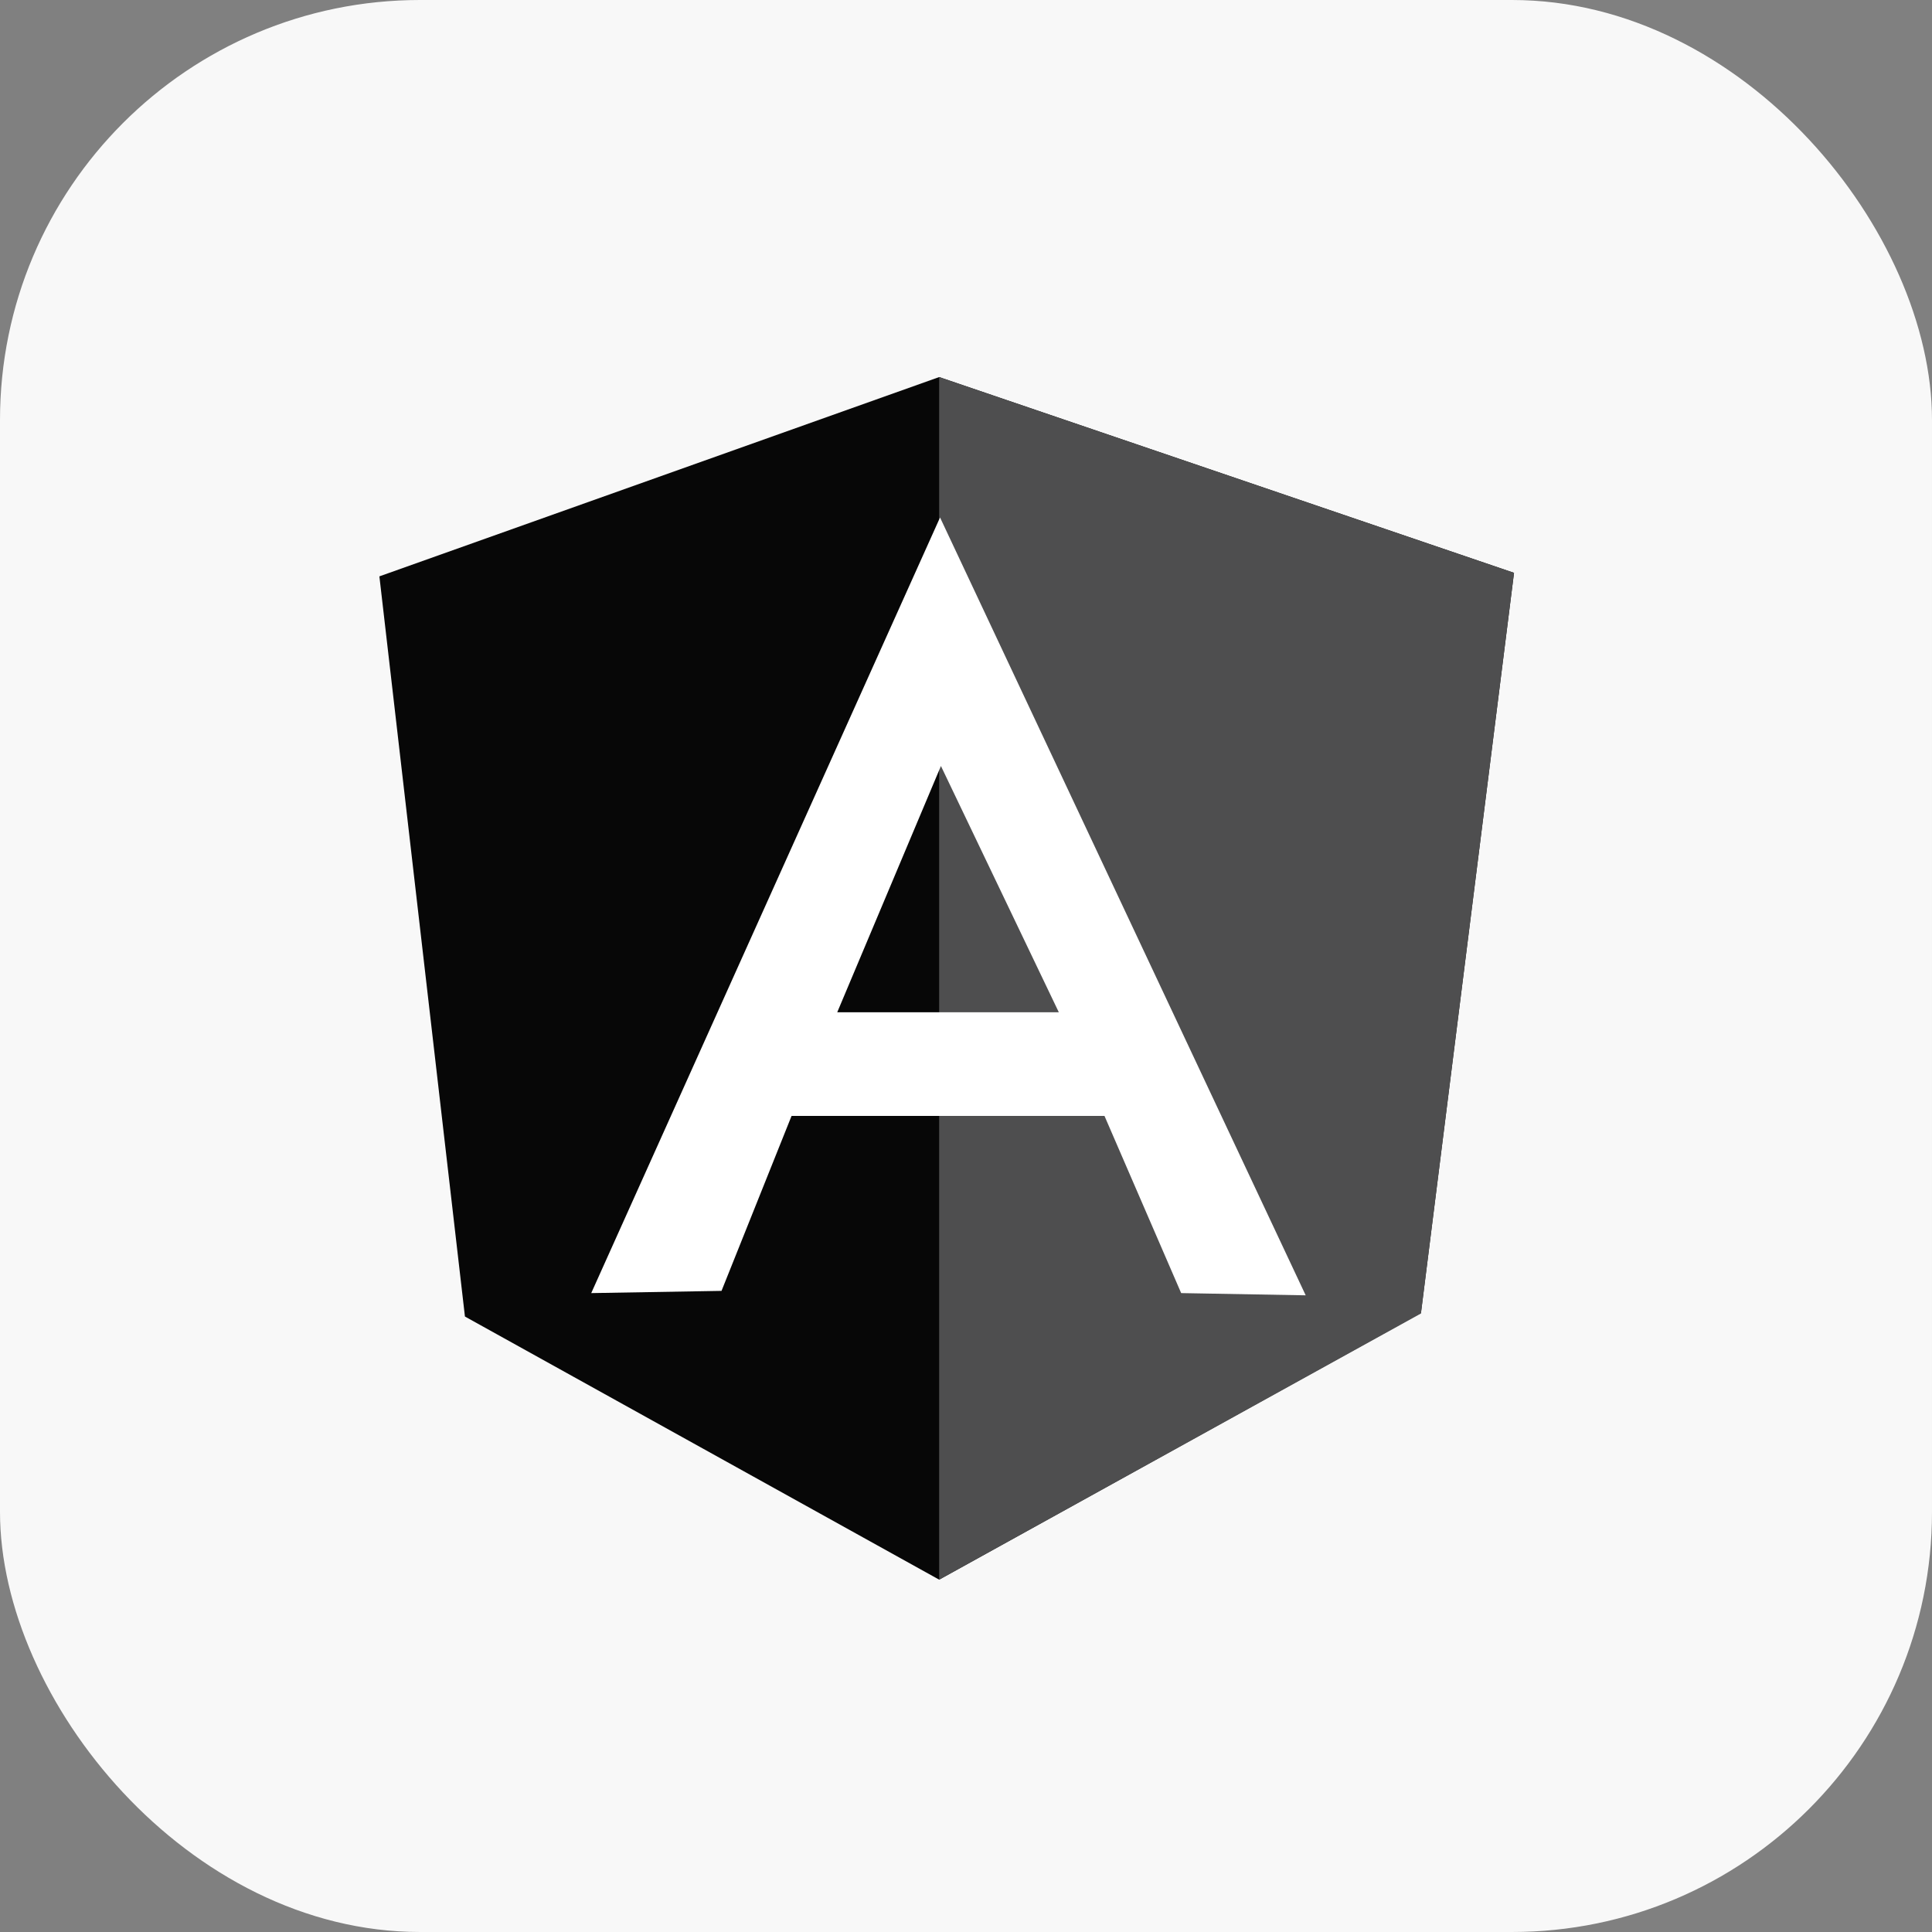 <svg width="46" height="46" viewBox="0 0 46 46" fill="none" xmlns="http://www.w3.org/2000/svg">
<rect x="0" y="0" width="46" height="46" fill="#808080" stroke="none"/>
<g clip-path="url(#clip0_3003_281265)">
<rect width="46" height="46" rx="10" fill="#F8F8F8"/>
<path d="M9.033 13.723L22.361 8.978L36.048 13.639L33.832 31.262L22.361 37.611L11.07 31.346L9.033 13.723Z" fill="#070707"/>
<path d="M36.048 13.639L22.361 8.978V37.611L33.832 31.273L36.048 13.639Z" fill="#4E4E4F"/>
<path d="M22.382 12.321L14.077 30.788L17.179 30.735L18.847 26.569H26.297L28.123 30.788L31.088 30.841L22.382 12.321ZM22.403 18.238L25.21 24.102H19.934L22.403 18.238Z" fill="white"/>
</g>
<defs>
<clipPath id="clip0_3003_281265">
<rect width="46" height="46" fill="white"/>
</clipPath>
</defs>
</svg>

